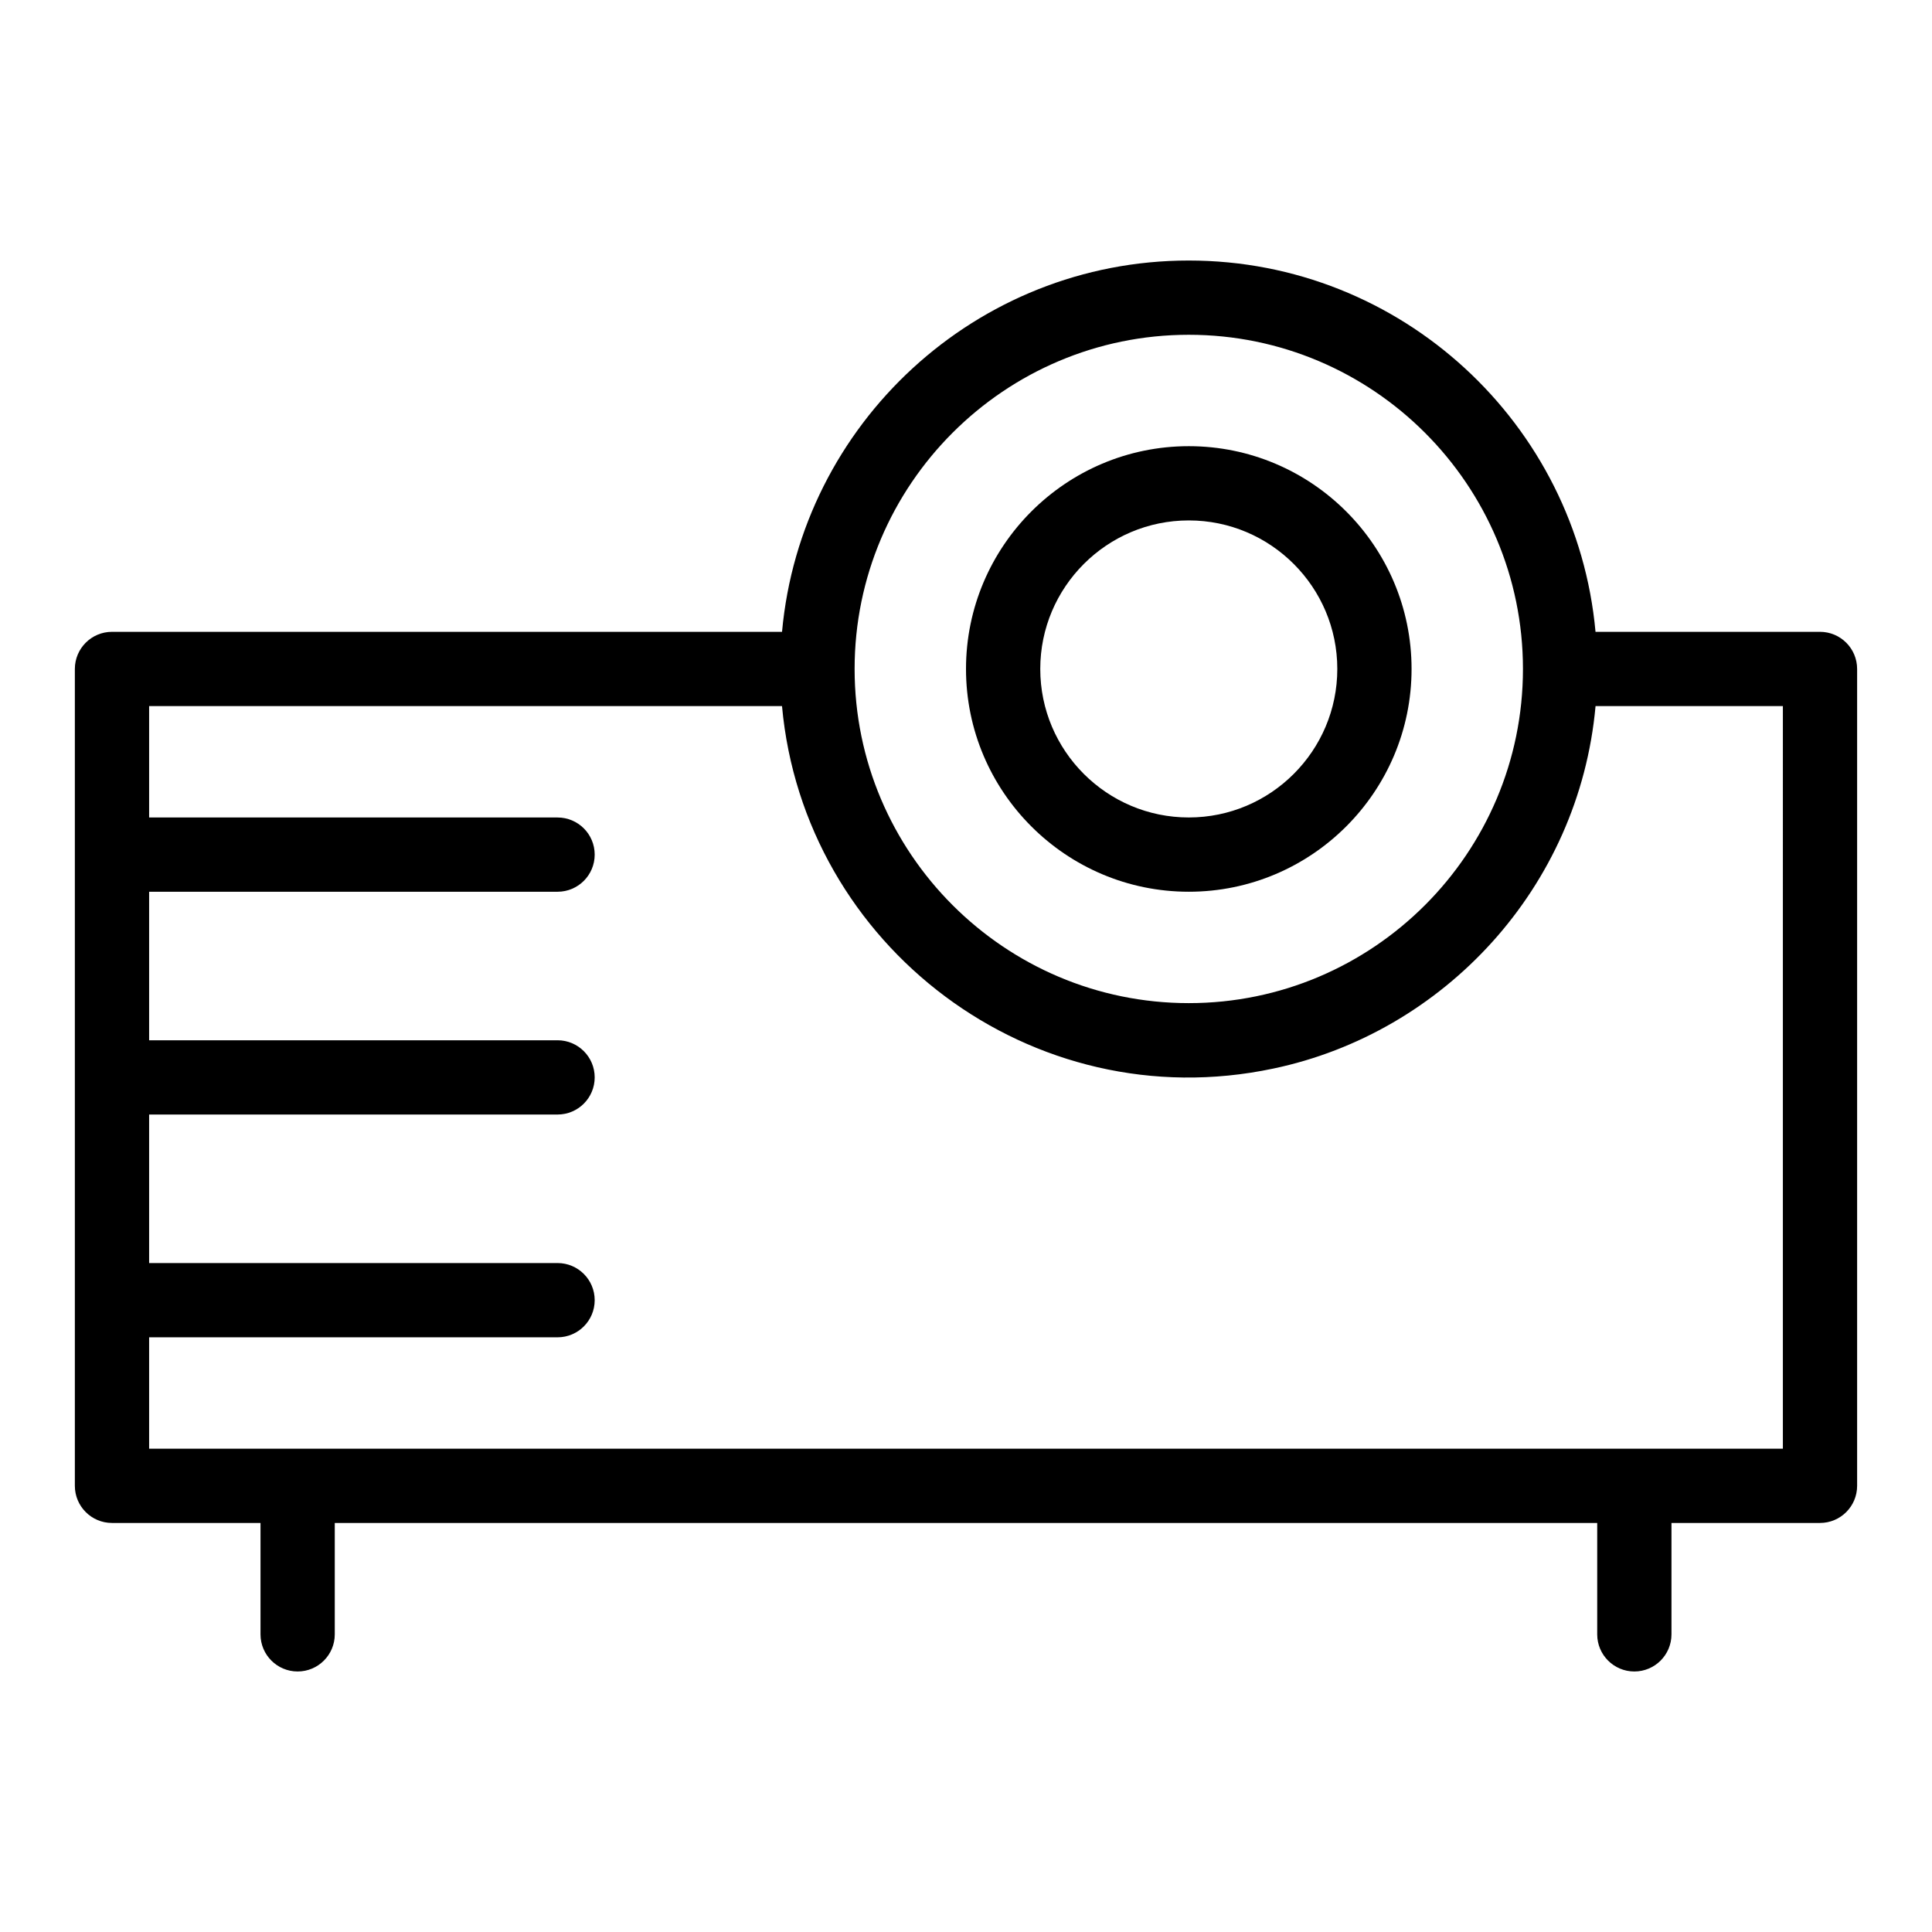<?xml version="1.0" encoding="UTF-8"?>
<!-- Uploaded to: ICON Repo, www.svgrepo.com, Generator: ICON Repo Mixer Tools -->
<svg fill="#000000" width="800px" height="800px" version="1.1" viewBox="144 144 512 512" xmlns="http://www.w3.org/2000/svg">
 <g>
  <path d="m626.32 311.44h-59.492c-4.988-55.09-51.422-98.398-107.79-98.398-56.367 0-102.8 43.312-107.79 98.398h-177.57c-5.434 0-9.84 4.406-9.84 9.84v216.48c0 5.434 4.406 9.84 9.84 9.84h39.359v29.52c0 5.434 4.406 9.84 9.84 9.84s9.84-4.406 9.84-9.84v-29.52h334.56v29.52c0 5.434 4.406 9.84 9.84 9.84s9.84-4.406 9.84-9.84v-29.52h39.359c5.434 0 9.84-4.406 9.84-9.84v-216.48c0-5.434-4.406-9.84-9.84-9.84zm-167.28-78.719c48.832 0 88.559 39.727 88.559 88.559 0 48.832-39.727 88.559-88.559 88.559-48.832 0-88.559-39.727-88.559-88.559-0.004-48.832 39.727-88.559 88.559-88.559zm157.44 295.2h-432.96v-29.52h108.24c5.434 0 9.84-4.406 9.84-9.84s-4.406-9.84-9.84-9.84h-108.24v-39.359h108.24c5.434 0 9.84-4.406 9.84-9.84 0-5.434-4.406-9.84-9.84-9.84h-108.24v-39.359h108.24c5.434 0 9.84-4.406 9.84-9.84 0-5.434-4.406-9.84-9.84-9.84l-108.24-0.004v-29.52h167.72c5.777 63.578 66.145 109.62 130.19 96.066 45.125-9.461 81.055-47.867 85.406-96.066h49.645z"/>
  <path d="m459.04 380.32c32.555 0 59.039-26.484 59.039-59.039s-26.484-59.039-59.039-59.039c-32.555 0-59.039 26.484-59.039 59.039 0 32.551 26.484 59.039 59.039 59.039zm0-98.402c21.703 0 39.359 17.656 39.359 39.359s-17.656 39.359-39.359 39.359c-21.703 0-39.359-17.656-39.359-39.359s17.656-39.359 39.359-39.359z"/>
 </g>
</svg>